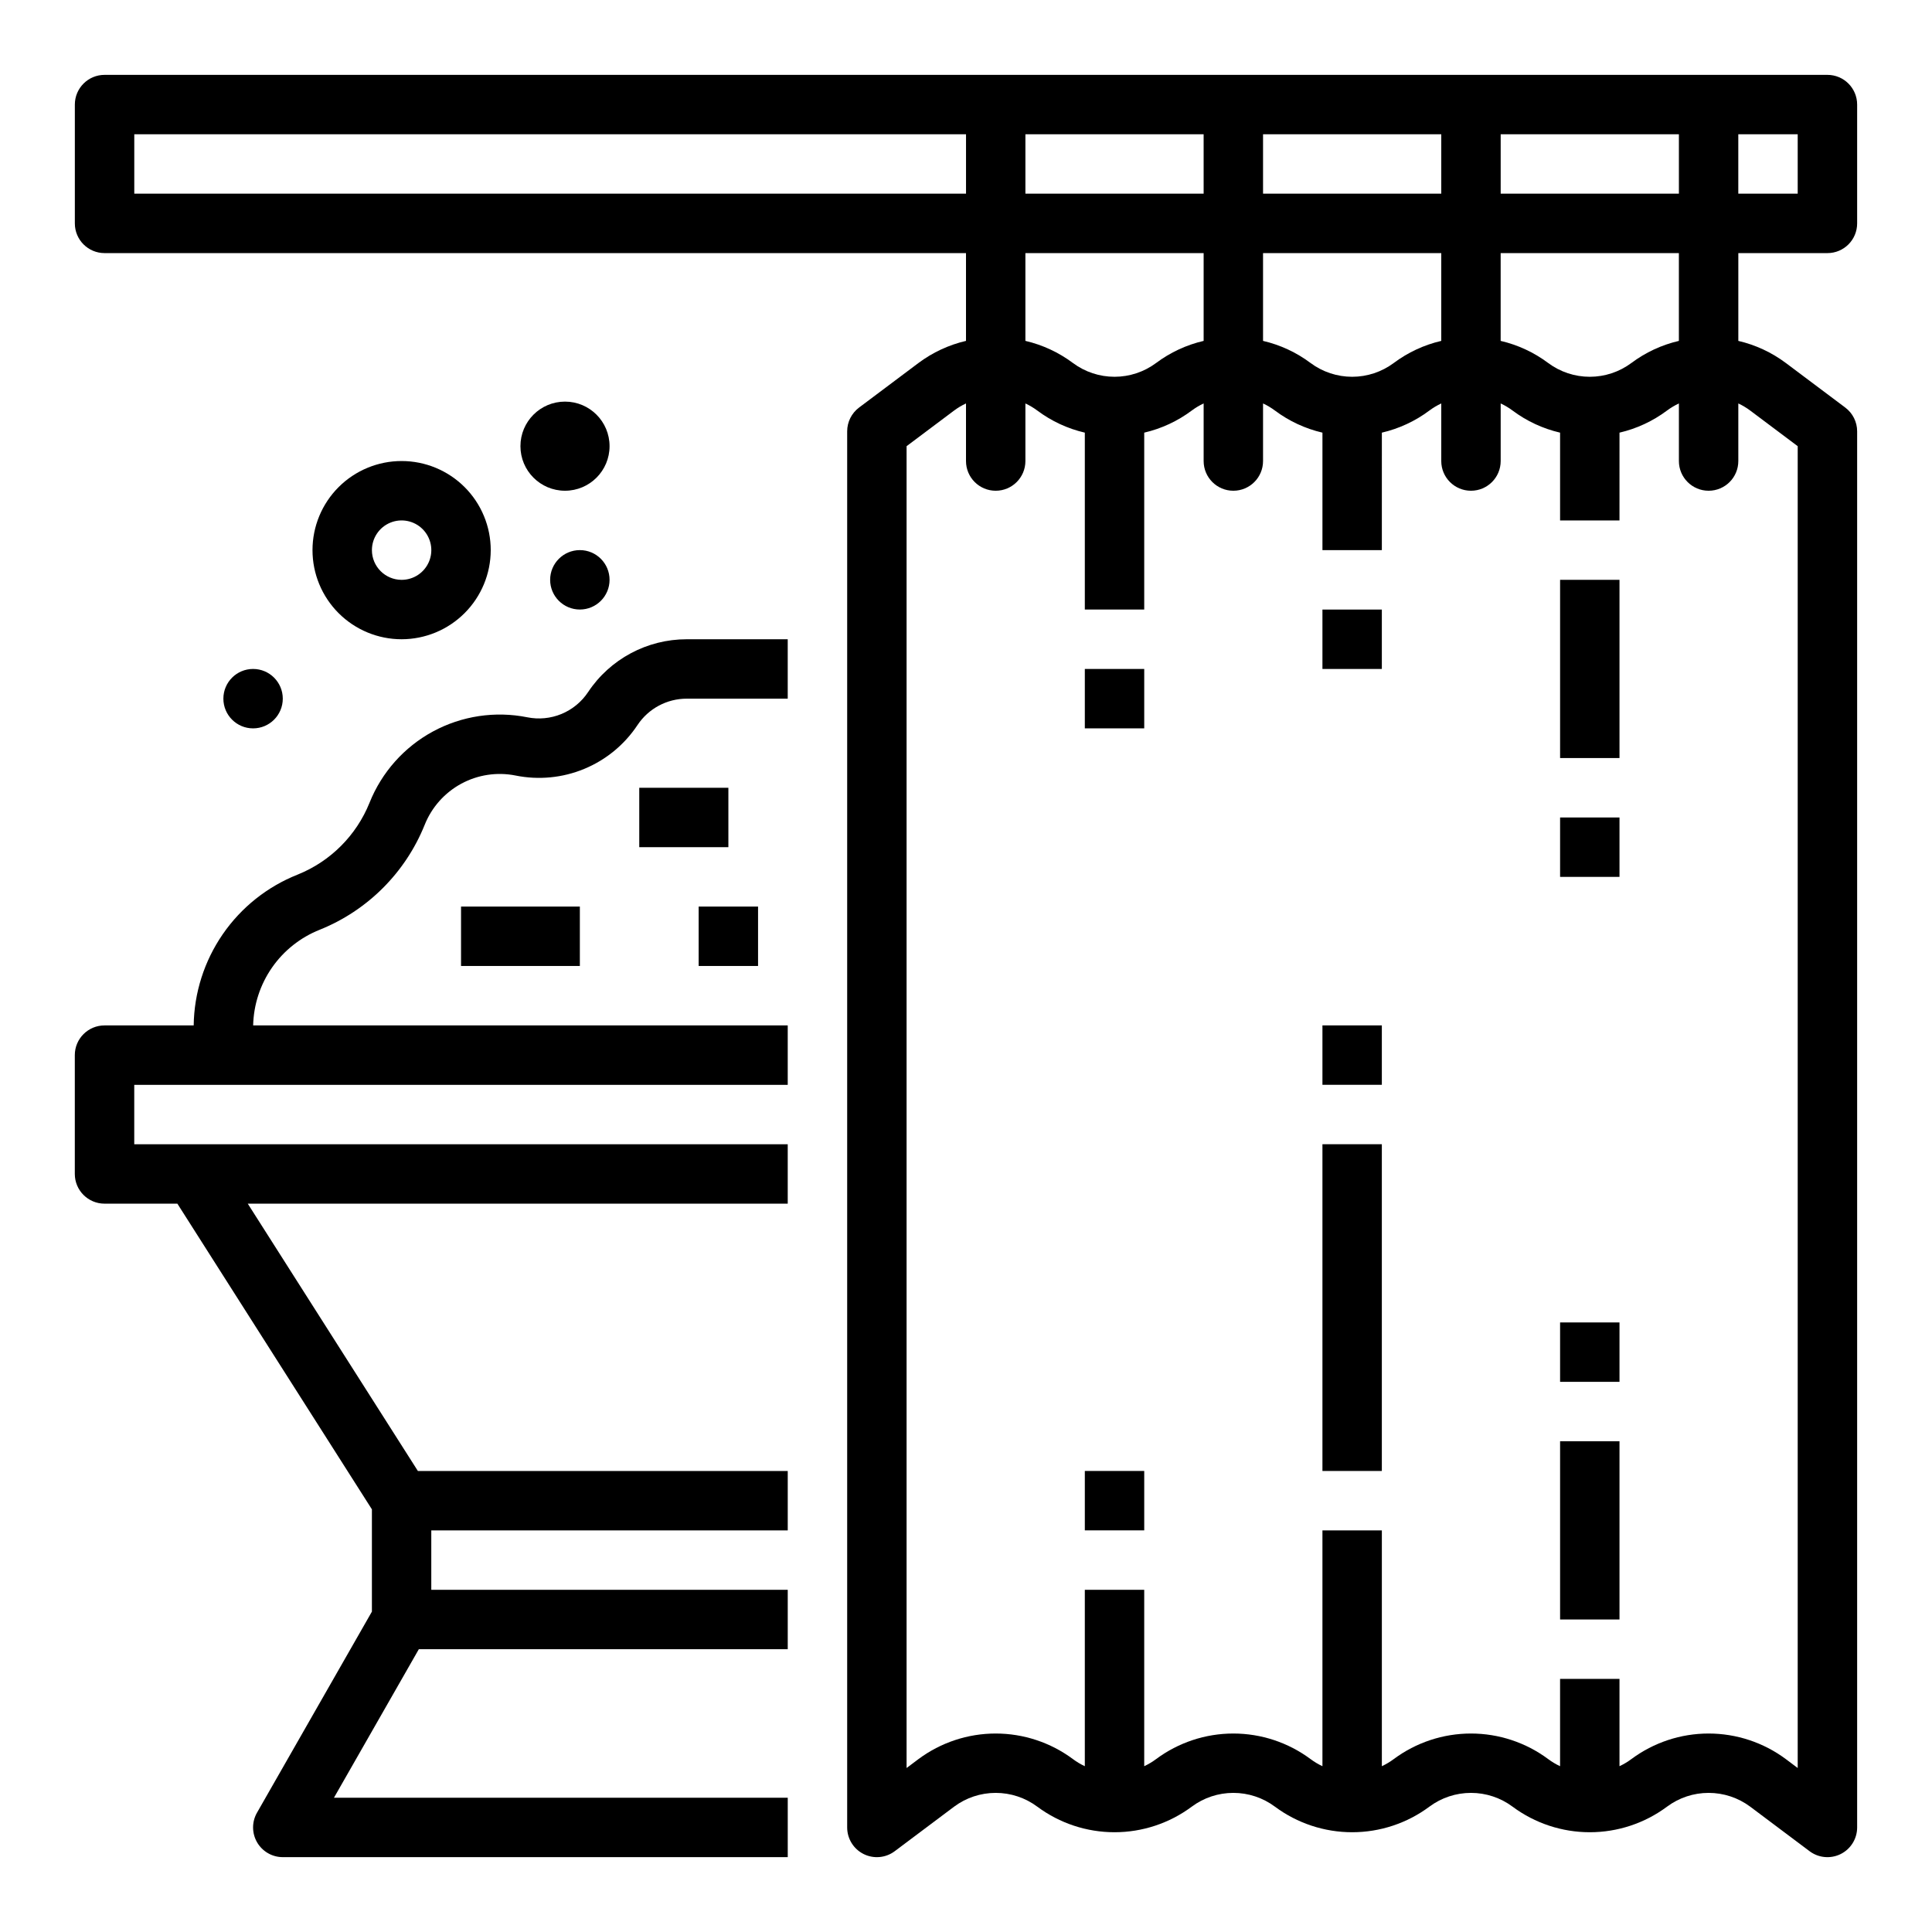 <?xml version="1.0" encoding="UTF-8"?>
<!-- Uploaded to: SVG Repo, www.svgrepo.com, Generator: SVG Repo Mixer Tools -->
<svg fill="#000000" width="800px" height="800px" version="1.1" viewBox="144 144 512 512" xmlns="http://www.w3.org/2000/svg">
 <g>
  <path d="m171.71 462.98h19.293l51.555 81.012v27.105l-30.453 53.289c-1.391 2.434-1.379 5.43 0.027 7.856 1.41 2.426 4.004 3.922 6.809 3.922h133.82v-15.746h-120.26l22.492-39.359h97.766v-15.742h-94.465v-15.746h94.465v-15.742h-98.016l-45.086-70.848h143.1v-15.746h-173.18v-15.742h173.18v-15.746h-141.67c0.125-5.492 1.867-10.824 5.004-15.336 3.137-4.508 7.535-7.992 12.641-10.02 12.676-5.098 22.723-15.145 27.82-27.82 1.859-4.644 5.285-8.492 9.684-10.879 4.402-2.383 9.496-3.148 14.402-2.168 6.106 1.234 12.445 0.625 18.199-1.762 5.758-2.383 10.672-6.43 14.113-11.625 2.906-4.367 7.809-6.988 13.051-6.984h26.754v-15.742h-26.754c-10.508-0.012-20.328 5.242-26.148 13.996-1.719 2.59-4.172 4.609-7.043 5.801-2.875 1.188-6.035 1.496-9.086 0.879-8.512-1.703-17.352-0.371-24.988 3.762-7.633 4.137-13.578 10.816-16.801 18.875-3.492 8.68-10.371 15.559-19.051 19.051-8.035 3.184-14.945 8.684-19.852 15.801-4.902 7.117-7.586 15.531-7.703 24.172h-23.629c-4.348 0-7.875 3.523-7.875 7.871v31.488c0 4.348 3.527 7.875 7.875 7.875z"/>
  <path d="m628.29 163.84h-456.58c-4.348 0-7.875 3.527-7.875 7.875v31.488c0 4.348 3.527 7.871 7.875 7.871h228.29v23.262c-4.559 1.062-8.848 3.059-12.598 5.863l-15.742 11.809c-1.984 1.488-3.148 3.82-3.148 6.297v369.99c0 2.981 1.684 5.707 4.352 7.039 2.664 1.332 5.856 1.047 8.242-0.742l15.746-11.809c3.184-2.371 7.047-3.652 11.02-3.652 3.969 0 7.836 1.281 11.02 3.652 5.918 4.402 13.094 6.777 20.469 6.777 7.371 0 14.551-2.375 20.469-6.777 3.184-2.371 7.047-3.652 11.02-3.652 3.969 0 7.836 1.281 11.02 3.652 5.918 4.402 13.094 6.777 20.469 6.777 7.371 0 14.551-2.375 20.465-6.777 3.188-2.371 7.051-3.652 11.023-3.652 3.969 0 7.836 1.281 11.02 3.652 5.918 4.402 13.094 6.777 20.469 6.777 7.371 0 14.551-2.375 20.465-6.777 3.188-2.371 7.051-3.652 11.023-3.652 3.969 0 7.832 1.281 11.02 3.652l15.742 11.809c2.387 1.789 5.578 2.074 8.246 0.742 2.664-1.332 4.352-4.059 4.352-7.039v-369.99c0-2.477-1.168-4.809-3.148-6.297l-15.742-11.809h-0.004c-3.746-2.805-8.035-4.801-12.594-5.859v-23.266h23.617c4.348 0 7.871-3.523 7.871-7.871v-31.488c0-4.348-3.523-7.875-7.871-7.875zm-102.34 70.5c-4.559 1.059-8.848 3.055-12.594 5.859-3.184 2.371-7.051 3.652-11.02 3.652-3.973 0-7.836-1.281-11.023-3.652-3.746-2.805-8.035-4.801-12.594-5.859v-23.266h47.23zm-47.23-39.012v-15.742h47.23v15.742zm-15.742 0h-47.234v-15.742h47.23zm78.719-15.742h47.23v15.742h-47.23zm-362.11 15.742v-15.742h220.42v15.742zm283.39 15.746v23.266c-4.562 1.059-8.852 3.055-12.598 5.859-3.184 2.371-7.051 3.652-11.02 3.652-3.973 0-7.836-1.281-11.02-3.652-3.75-2.805-8.039-4.801-12.598-5.863v-23.262zm144.84 41.723 12.594 9.445v350.3l-3.148-2.363c-5.914-4.398-13.094-6.777-20.465-6.777-7.375 0-14.555 2.379-20.469 6.777-0.984 0.734-2.039 1.363-3.148 1.883v-23.137h-15.746v23.137c-1.109-0.52-2.164-1.148-3.148-1.883-5.914-4.398-13.094-6.777-20.465-6.777-7.375 0-14.551 2.379-20.469 6.777-0.984 0.734-2.039 1.363-3.148 1.883v-62.496h-15.746v62.496c-1.109-0.52-2.164-1.148-3.148-1.883-5.914-4.398-13.094-6.777-20.465-6.777-7.375 0-14.551 2.379-20.469 6.777-0.984 0.734-2.039 1.363-3.148 1.883v-46.75h-15.742v46.75c-1.113-0.52-2.168-1.148-3.148-1.883-5.918-4.398-13.094-6.777-20.469-6.777s-14.551 2.379-20.469 6.777l-3.148 2.363v-350.3l12.594-9.445h0.004c0.98-0.734 2.035-1.363 3.148-1.879v15.262c0 4.348 3.523 7.871 7.871 7.871s7.871-3.523 7.871-7.871v-15.262c1.109 0.516 2.164 1.145 3.148 1.879 3.746 2.805 8.035 4.801 12.598 5.859v46.883h15.742v-46.883c4.559-1.059 8.848-3.055 12.598-5.859 0.98-0.734 2.035-1.363 3.148-1.879v15.262c0 4.348 3.523 7.871 7.871 7.871s7.871-3.523 7.871-7.871v-15.262c1.109 0.516 2.164 1.145 3.148 1.879 3.746 2.805 8.035 4.801 12.594 5.859v31.137h15.742l0.004-31.137c4.559-1.059 8.848-3.055 12.594-5.859 0.984-0.734 2.039-1.363 3.148-1.879v15.262c0 4.348 3.527 7.871 7.875 7.871 4.348 0 7.871-3.523 7.871-7.871v-15.262c1.109 0.516 2.164 1.145 3.148 1.879 3.746 2.805 8.035 4.801 12.594 5.859v23.266h15.742l0.004-23.266c4.559-1.059 8.848-3.055 12.594-5.859 0.984-0.73 2.039-1.363 3.148-1.879v15.262c0 4.348 3.527 7.871 7.875 7.871 4.348 0 7.871-3.523 7.871-7.871v-15.262c1.109 0.516 2.164 1.145 3.148 1.879zm-18.895-18.457c-4.559 1.059-8.848 3.055-12.594 5.859-3.188 2.371-7.051 3.652-11.02 3.652-3.973 0-7.836-1.281-11.023-3.652-3.746-2.805-8.035-4.801-12.594-5.859v-23.266h47.23zm31.488-39.012h-15.742v-15.742h15.742z"/>
  <path d="m431.49 321.28h15.742v15.742h-15.742z"/>
  <path d="m494.46 305.54h15.742v15.742h-15.742z"/>
  <path d="m557.44 297.66h15.742v47.23h-15.742z"/>
  <path d="m557.44 360.64h15.742v15.742h-15.742z"/>
  <path d="m431.49 533.82h15.742v15.742h-15.742z"/>
  <path d="m494.46 447.23h15.742v86.594h-15.742z"/>
  <path d="m494.46 415.74h15.742v15.742h-15.742z"/>
  <path d="m557.44 525.95h15.742v47.23h-15.742z"/>
  <path d="m557.44 494.46h15.742v15.742h-15.742z"/>
  <path d="m266.18 384.25h31.488v15.742h-31.488z"/>
  <path d="m313.41 352.77h23.617v15.742h-23.617z"/>
  <path d="m329.15 384.25h15.742v15.742h-15.742z"/>
  <path d="m305.54 297.66c0 4.348-3.523 7.871-7.871 7.871-4.348 0-7.875-3.523-7.875-7.871 0-4.348 3.527-7.875 7.875-7.875 4.348 0 7.871 3.527 7.871 7.875"/>
  <path d="m218.94 329.15c0 4.348-3.523 7.875-7.871 7.875-4.348 0-7.871-3.527-7.871-7.875 0-4.348 3.523-7.871 7.871-7.871 4.348 0 7.871 3.523 7.871 7.871"/>
  <path d="m305.54 262.24c0 6.519-5.289 11.809-11.809 11.809-6.523 0-11.809-5.289-11.809-11.809 0-6.523 5.285-11.809 11.809-11.809 6.519 0 11.809 5.285 11.809 11.809"/>
  <path d="m274.05 289.79c0-6.262-2.488-12.27-6.918-16.699-4.43-4.426-10.434-6.914-16.699-6.914-6.262 0-12.27 2.488-16.699 6.914-4.43 4.43-6.918 10.438-6.918 16.699 0 6.266 2.488 12.27 6.918 16.699 4.43 4.43 10.438 6.918 16.699 6.918 6.262-0.008 12.266-2.496 16.691-6.926 4.426-4.426 6.918-10.43 6.926-16.691zm-31.488 0c0-3.184 1.918-6.055 4.859-7.273 2.941-1.215 6.328-0.543 8.578 1.707 2.25 2.254 2.926 5.637 1.707 8.578-1.219 2.945-4.09 4.863-7.273 4.863-4.344-0.008-7.867-3.527-7.871-7.875z"/>
 </g>
</svg>